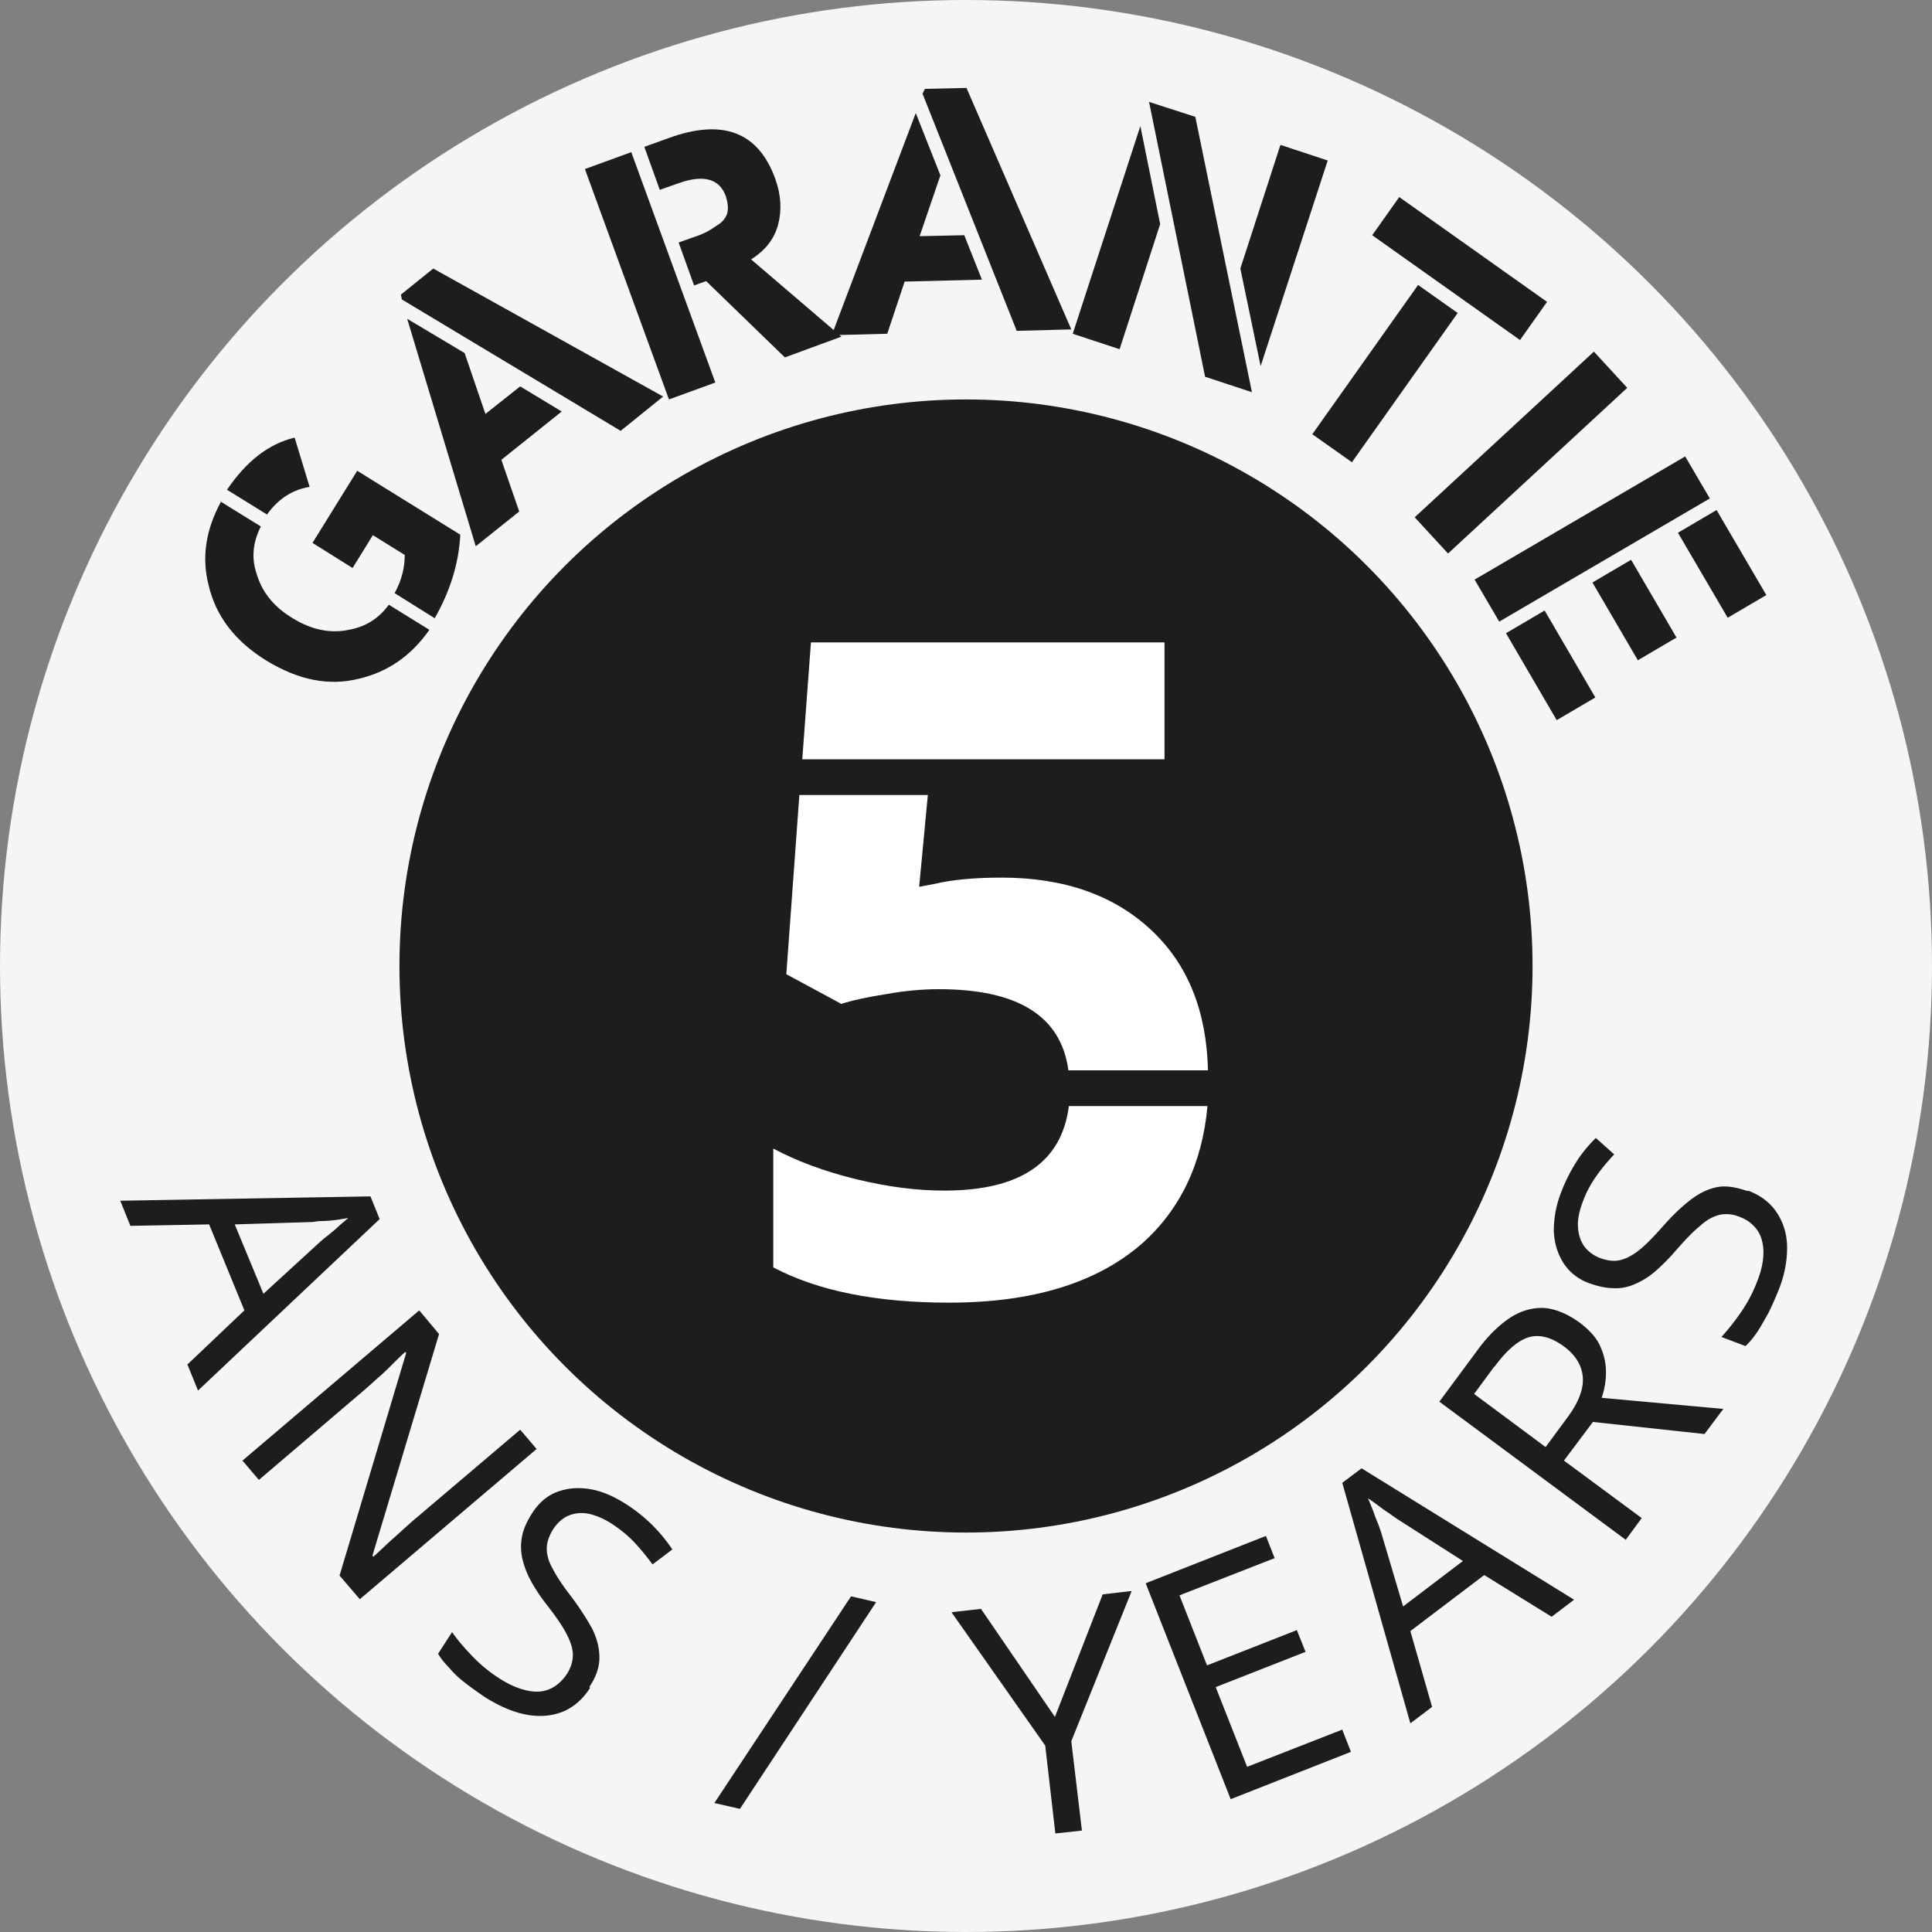 <svg xmlns="http://www.w3.org/2000/svg" viewBox="0 0 40 40"><rect x="0" y="0" width="40" height="40" fill="#808080" stroke="none"/><circle cx="20" cy="20" r="20" style="fill:#f5f5f5"/><path d="m4.56 10.38.84.52c-.16.32-.2.64-.09.97.11.38.35.69.75.93.39.24.78.32 1.16.24.34-.06.62-.23.83-.52l.84.52c-.38.54-.86.87-1.45 1.01-.63.16-1.26.03-1.92-.37-.65-.4-1.05-.92-1.2-1.56-.15-.58-.06-1.16.26-1.74Zm.98.28-.84-.52c.4-.59.86-.95 1.4-1.08l.31 1.02c-.36.06-.65.25-.88.57Zm1.86-.91 2.13 1.32c-.03.59-.21 1.17-.53 1.73l-.83-.52c.14-.25.21-.52.21-.79l-.66-.41-.42.68-.83-.52.93-1.5ZM13.73 8.21l-.88.71L8.32 6.2l-.02-.1.67-.54 4.76 2.65ZM10.77 8l.86.52-1.25 1 .37 1.07-.9.72L8.43 6.6l1.19.71.43 1.26.72-.57ZM13.85 8.27 12.11 3.5l.96-.35 1.74 4.77-.96.35Zm3.57-1.3-1.17.43-1.63-1.58-.25.09-.32-.89.34-.12c.12-.04.21-.08.28-.12.07-.04.14-.09.23-.15.08-.06.14-.14.16-.23.02-.09.01-.2-.03-.33-.13-.37-.46-.46-.97-.28l-.4.14-.32-.89.5-.18c1.12-.41 1.86-.13 2.21.84.12.33.14.65.06.95-.08.3-.27.54-.56.72l1.87 1.6Z" style="fill:#1d1d1b"/><path d="m19.96 4.86.37.93-1.6.04-.36 1.08-1.15.03 1.74-4.6.51 1.29-.43 1.26.92-.02Zm2.22 1.96-1.13.03-1.95-4.91.05-.1.86-.02 2.17 5ZM23.61 2.61l.41 2.03-.84 2.59-.97-.32 1.4-4.3Zm1.14-.18 1.17 5.69-.97-.32-1.16-5.69.96.31Zm2.74.89L26.1 7.58l-.42-2.02.83-2.56.97.32ZM27.17 8.99l2.19-3.09.82.58-2.19 3.09-.82-.58Zm1.24-4.12.56-.79 3.06 2.17-.56.79-3.06-2.17ZM29.29 10.71 33 7.28l.69.75-3.71 3.43-.69-.75ZM30.53 12l4.36-2.55.51.87-4.36 2.55-.51-.87Zm.65 1.11.8-.47 1.05 1.8-.8.47-1.05-1.8Zm1.79-1.05.8-.47.94 1.61-.8.47-.94-1.61Zm1.77-1.03.8-.47 1.03 1.76-.8.47-1.03-1.76ZM3.87 28.26l1.19-1.13-.73-1.78-1.63.03-.21-.52 5.18-.09.19.47-3.76 3.55-.22-.54Zm1.58-1.47 1.19-1.09s.08-.07.16-.13c.07-.06.15-.12.22-.19.08-.07.14-.12.19-.16-.09.01-.18.03-.27.04s-.18.02-.26.02c-.08 0-.15.01-.2.02l-1.62.05.6 1.45ZM7.45 33.11l-.42-.49 1.38-4.61-.02-.02c-.08.07-.17.16-.26.25-.1.1-.2.2-.32.3-.11.1-.23.21-.35.31l-2.1 1.79-.34-.4 3.66-3.11.41.49-1.38 4.59.02.02c.06-.05.14-.13.24-.22.1-.1.22-.2.34-.31.12-.11.23-.21.34-.3l2.12-1.8.34.4-3.66 3.11ZM12.22 34.94c-.15.24-.35.41-.57.5-.23.09-.48.11-.75.06s-.55-.17-.84-.35c-.15-.1-.29-.2-.42-.3-.13-.1-.24-.2-.33-.31-.1-.1-.18-.2-.24-.3l.29-.45c.1.15.24.31.4.48.17.18.36.34.58.48.2.13.39.21.57.25s.33.03.47-.03.25-.16.35-.3c.09-.14.13-.27.13-.41 0-.13-.05-.28-.14-.45-.09-.17-.23-.37-.42-.61-.13-.17-.24-.34-.32-.49a1.85 1.85 0 0 1-.17-.46c-.03-.15-.03-.3 0-.45s.1-.3.2-.46c.14-.22.31-.37.52-.45.21-.08.44-.1.68-.06.25.04.5.15.75.31a3.241 3.241 0 0 1 .96.94l-.41.31c-.11-.15-.23-.3-.37-.45s-.29-.27-.47-.39c-.17-.11-.34-.18-.49-.21a.7.7 0 0 0-.41.04c-.12.05-.22.14-.31.27-.09.14-.14.28-.14.41s.04.28.13.43c.08.16.21.35.38.57.18.24.32.46.43.66.1.2.15.4.15.6s-.07.4-.21.61ZM18.14 33.17l-2.82 4.28-.53-.12 2.83-4.28.52.12ZM21.84 35.55l.99-2.54.6-.07-1.25 3.11.22 1.85-.55.06-.21-1.82-1.94-2.76.61-.07 1.54 2.25ZM27.97 36.27l-2.49.98-1.76-4.47 2.49-.98.18.46-1.97.77.57 1.45 1.86-.73.18.45-1.86.73.65 1.65 1.97-.77.18.46ZM32.12 33.47l-1.39-.86-1.53 1.16.45 1.57-.45.34-1.41-4.98.4-.3 4.4 2.72-.46.35Zm-1.83-1.15-1.36-.87s-.09-.06-.17-.12c-.08-.05-.16-.11-.24-.17-.08-.06-.15-.11-.2-.14.04.08.07.17.11.26.03.09.06.17.09.24s.05.14.07.19l.46 1.55 1.25-.95ZM30.57 27.98c.23-.32.47-.55.7-.7.23-.15.47-.21.7-.2.24.02.48.12.73.3.2.15.35.31.43.49s.12.35.12.54c0 .18-.03.36-.09.53l2.52.23-.39.52-2.31-.25-.6.8 1.61 1.19-.33.45-3.86-2.86.77-1.04Zm.37.31-.42.57 1.48 1.1.45-.61c.23-.31.34-.59.32-.84-.02-.24-.15-.46-.4-.64-.26-.19-.51-.25-.73-.18s-.46.28-.7.61ZM36.19 24.65c.27.1.47.26.6.46s.21.44.21.72c0 .28-.05.57-.18.89-.07.17-.14.33-.21.47-.08.14-.15.27-.23.39s-.16.21-.24.29l-.5-.19c.12-.13.25-.29.39-.49s.26-.42.35-.66c.09-.22.13-.43.13-.6s-.04-.33-.12-.45a.735.735 0 0 0-.36-.28.7.7 0 0 0-.42-.05c-.13.03-.27.1-.41.23-.15.12-.32.3-.52.53-.14.16-.28.3-.42.42s-.28.2-.42.26c-.14.06-.29.09-.44.08-.15 0-.32-.04-.49-.1a1.05 1.05 0 0 1-.54-.42c-.12-.19-.19-.41-.2-.66 0-.25.04-.52.15-.8.09-.24.2-.45.32-.64s.26-.35.4-.49l.38.34c-.13.14-.25.28-.37.45s-.21.34-.28.53-.11.36-.1.52.05.28.12.39c.08.11.18.19.32.25.16.06.3.08.43.05s.26-.1.4-.21c.14-.11.3-.28.48-.48.2-.23.39-.41.57-.55.18-.14.36-.23.55-.27s.41 0 .64.08Z" style="fill:#1d1d1b"/><circle cx="20" cy="20" r="11.73" style="fill:#1d1d1b"/><path d="M22.13 22.9H25c-.11 1.2-.57 2.15-1.36 2.85-.93.81-2.26 1.22-3.99 1.22-1.5 0-2.71-.24-3.64-.73v-2.46c.49.26 1.05.47 1.7.63.65.16 1.26.24 1.84.24 1.57 0 2.43-.58 2.58-1.75Zm-4.72-2.12-1.13-.61.27-3.71h2.66l-.18 1.9.32-.06c.38-.09.84-.13 1.39-.13 1.3 0 2.34.37 3.11 1.1.75.71 1.13 1.67 1.16 2.89h-2.89c-.15-1.12-1.04-1.68-2.68-1.68-.33 0-.69.03-1.08.1-.39.06-.71.13-.96.21Zm6.69-5.06h-7.49l.18-2.42h7.32v2.42Z" style="fill:#fff"/></svg>